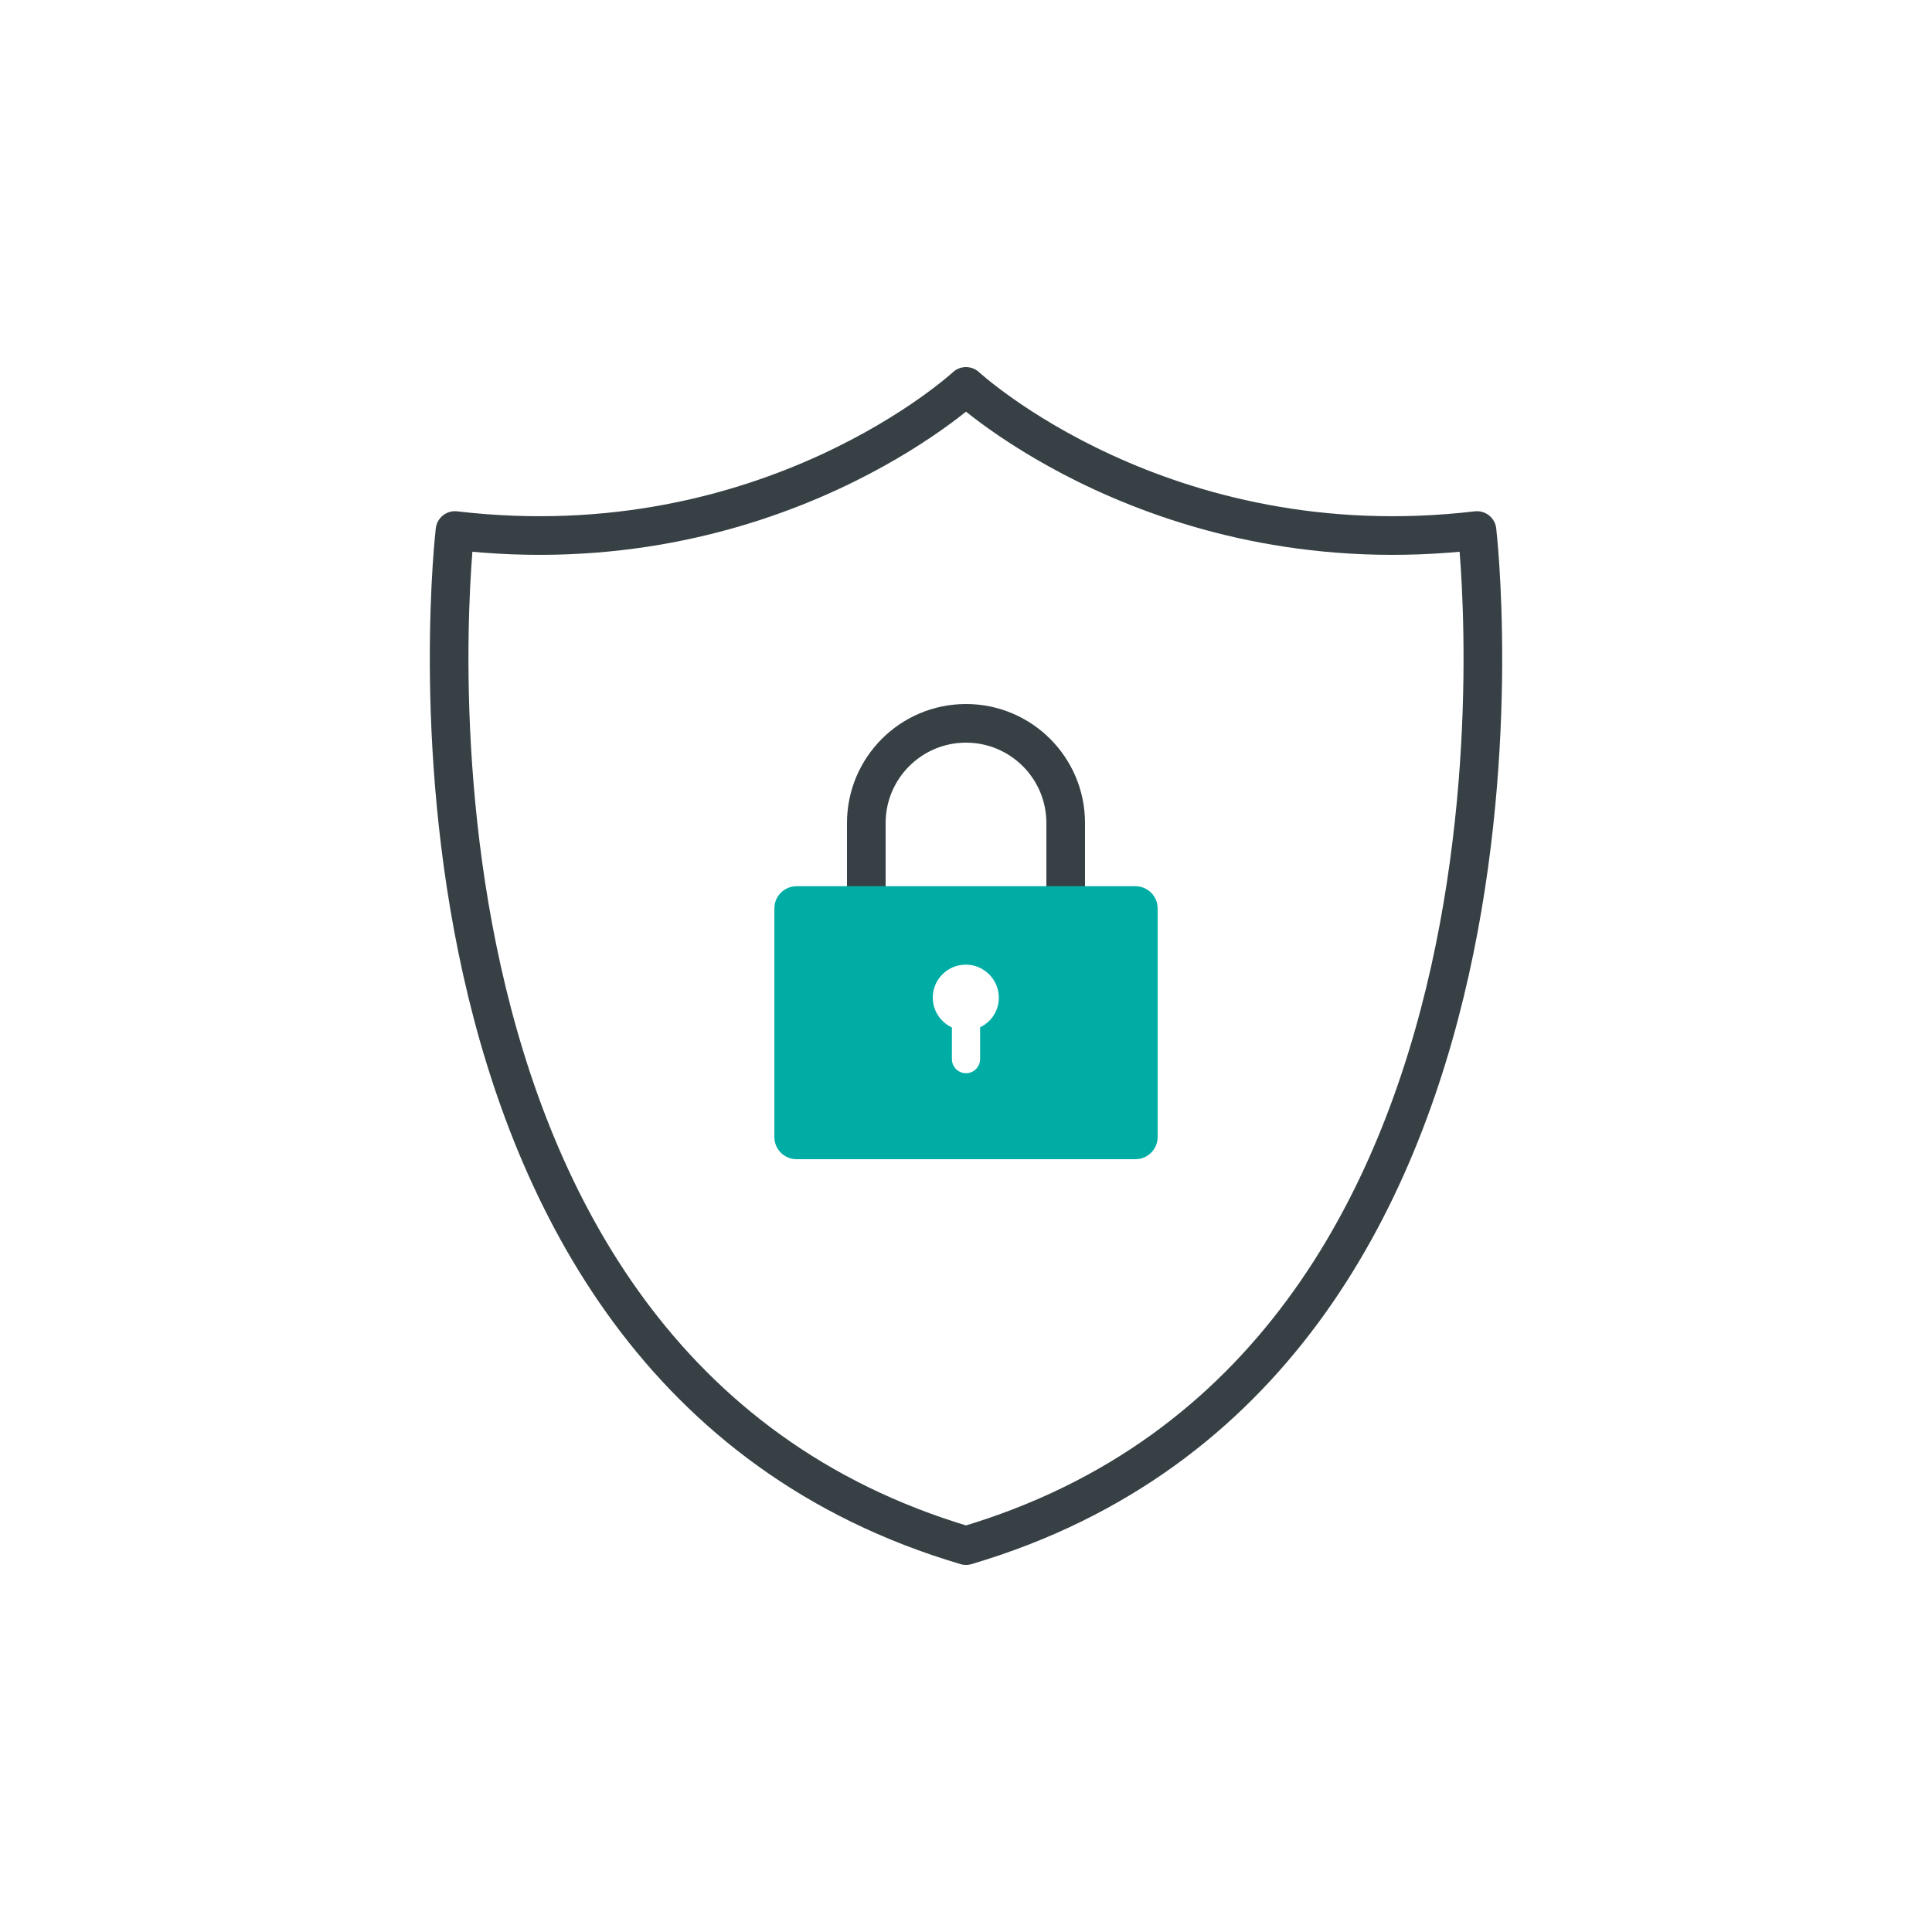<?xml version="1.0" encoding="UTF-8"?>
<svg id="Layer_1" data-name="Layer 1" xmlns="http://www.w3.org/2000/svg" viewBox="0 0 100 100">
  <defs>
    <style>
      .cls-1 {
        fill: none;
        stroke: #374145;
        stroke-linecap: round;
        stroke-linejoin: round;
        stroke-width: 2px;
      }

      .cls-2 {
        fill: #00ada5;
        stroke-width: 0px;
      }
    </style>
  </defs>
  <path class="cls-1" d="M76.45,27.46c-16.32,1.92-26.45-7.46-26.45-7.46,0,0-10.13,9.38-26.45,7.46,0,0-5.09,43.22,26.45,52.54,31.54-9.32,26.45-52.54,26.45-52.54Z"/>
  <g>
    <path class="cls-1" d="M50,37.44h0c2.85,0,5.16,2.31,5.16,5.16v4.89h-10.32v-4.89c0-2.85,2.31-5.16,5.16-5.16Z"/>
    <path class="cls-2" d="M58.77,45.87h-17.54c-.64,0-1.15.52-1.15,1.15v11.83c0,.64.52,1.15,1.15,1.15h17.54c.64,0,1.15-.52,1.15-1.15v-11.83c0-.64-.52-1.15-1.15-1.15ZM50.73,53.18v1.64c0,.4-.33.73-.73.73s-.73-.33-.73-.73v-1.64c-.58-.27-.99-.86-.99-1.54,0-.95.77-1.71,1.71-1.71s1.71.77,1.71,1.71c0,.68-.4,1.27-.99,1.54Z"/>
  </g>
</svg>